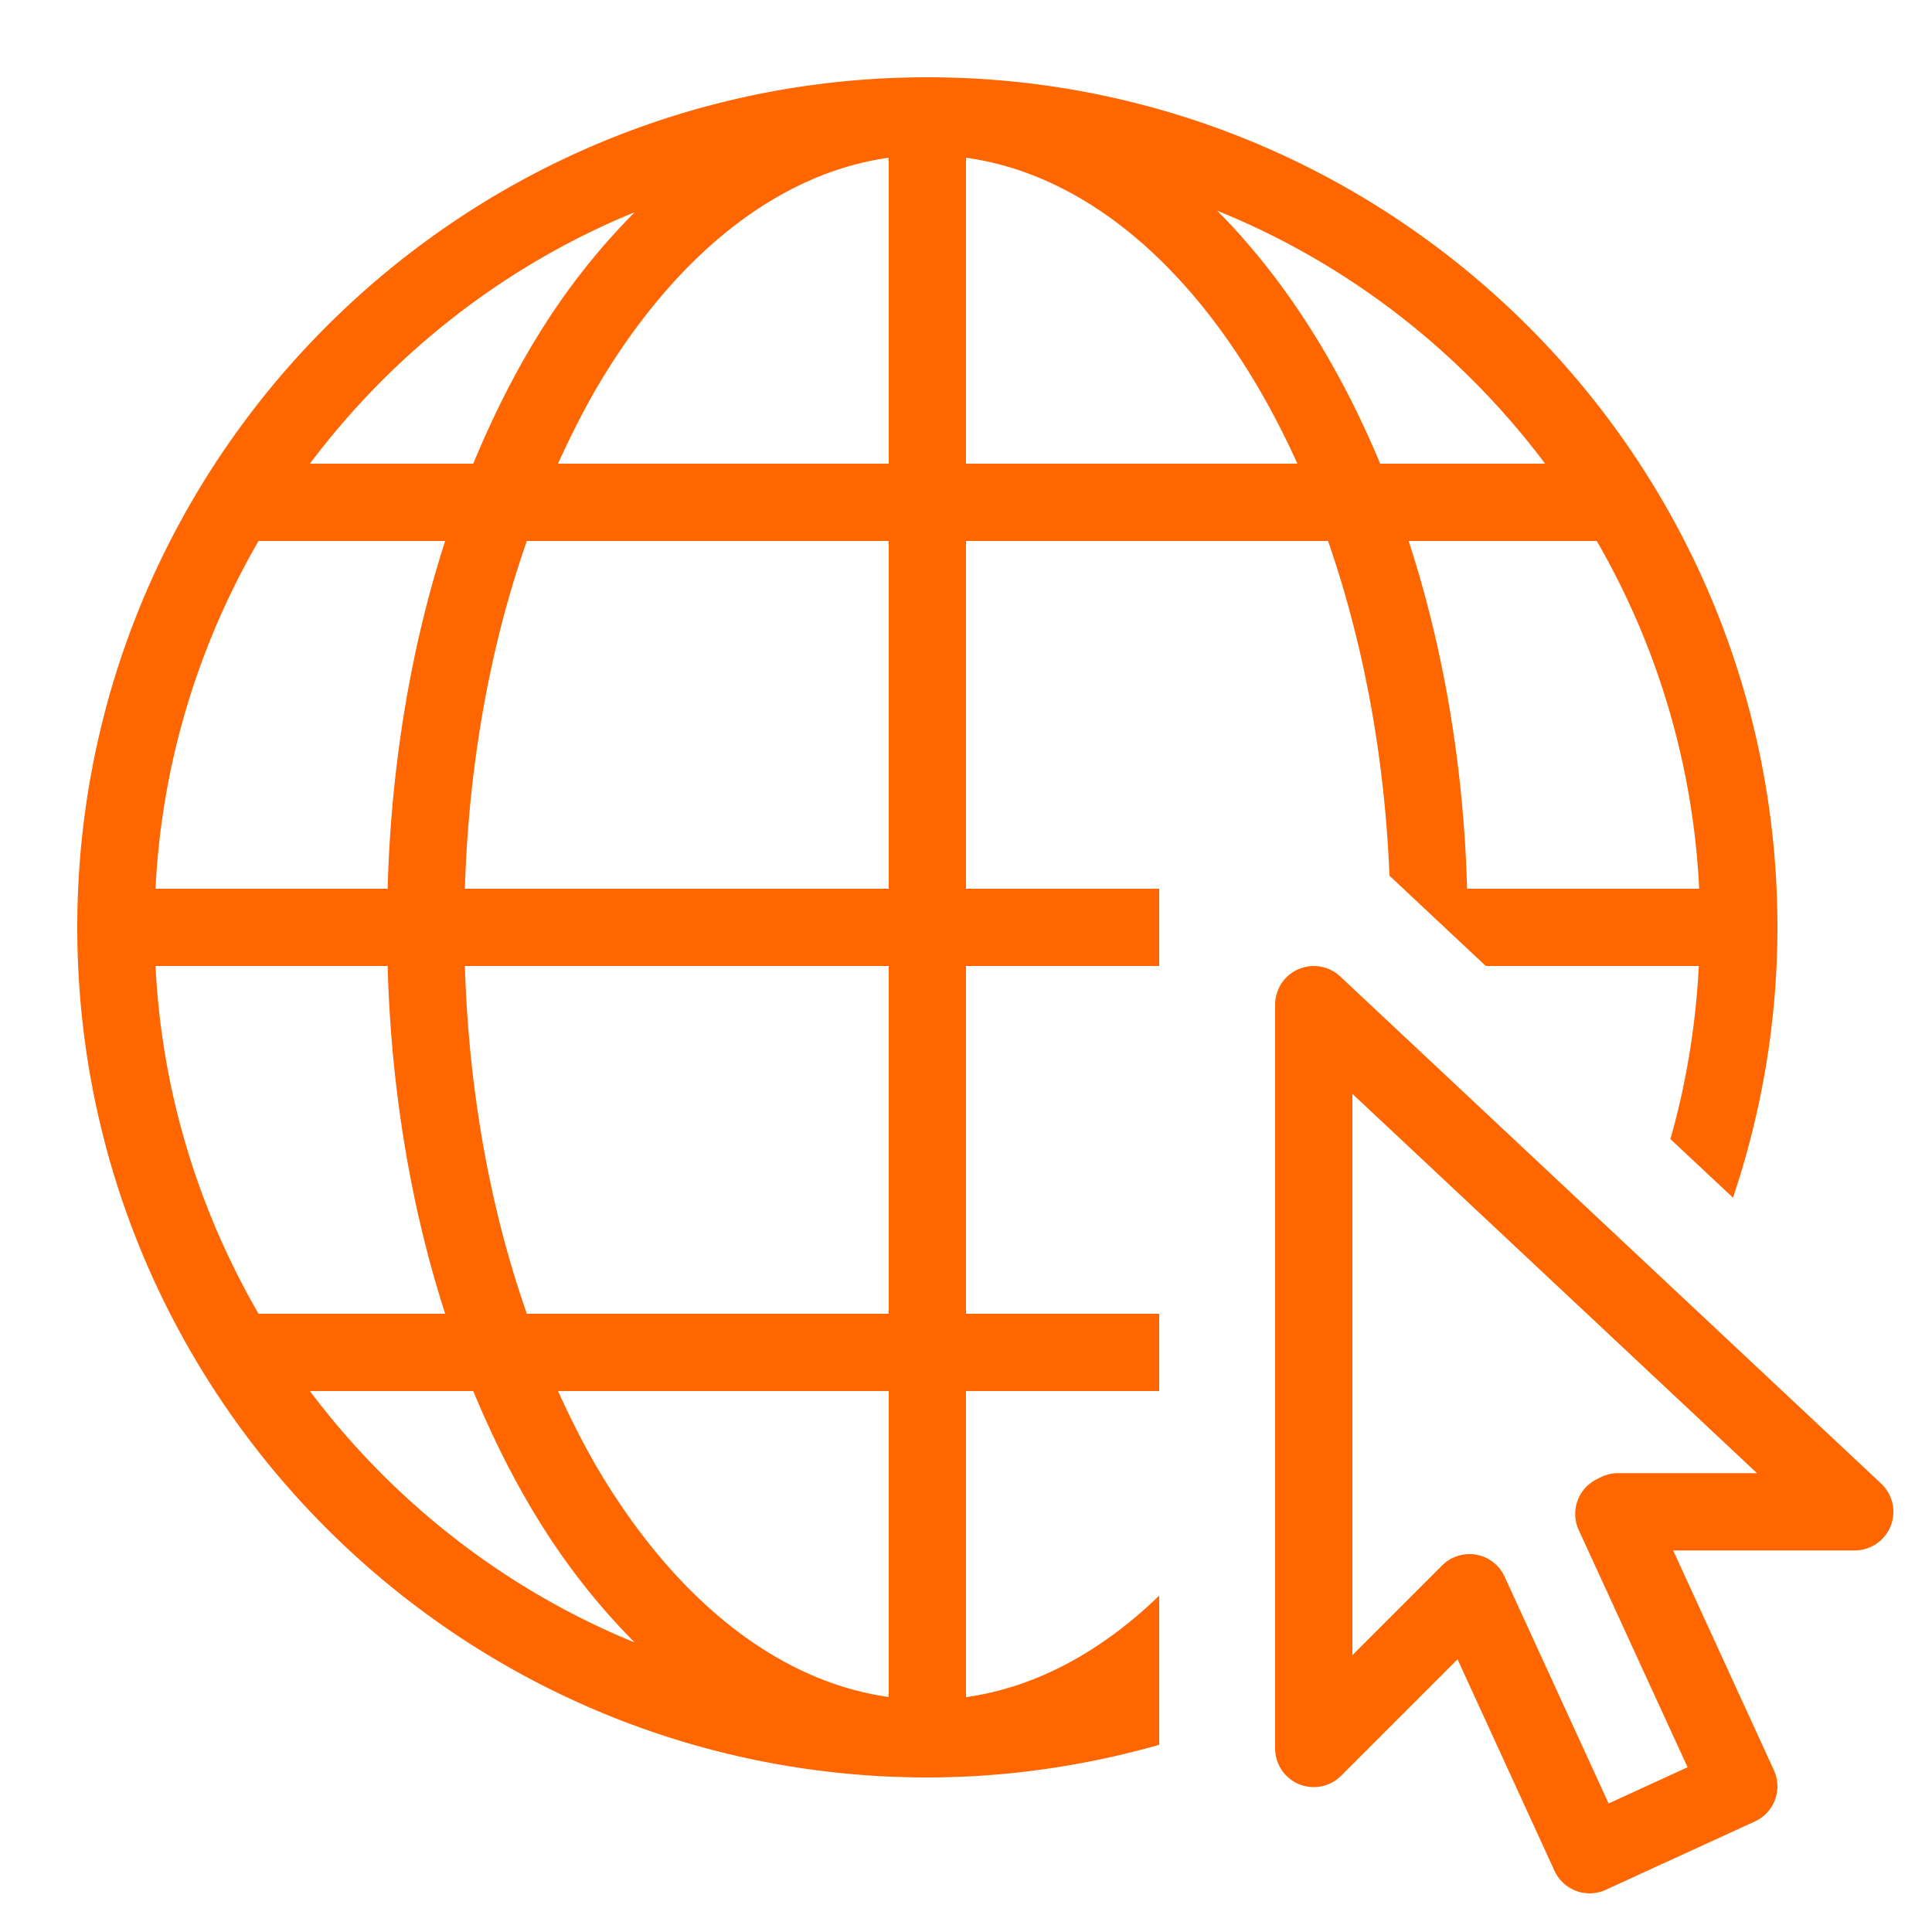 <?xml version="1.0"?>
<svg xmlns="http://www.w3.org/2000/svg" viewBox="0 0 50 50" fill="#ff6600">
    <path style="line-height:normal;text-indent:0;text-align:start;text-decoration-line:none;text-decoration-style:solid;text-decoration-color:#ff6600;text-transform:none;block-progression:tb;isolation:auto;mix-blend-mode:normal" d="M 24 2 C 11.862 2 2 11.862 2 24 C 2 36.138 11.862 46 24 46 C 26.057 46 28.071 45.703 30 45.156 L 30 41.295 C 28.506 42.741 26.81 43.668 25 43.922 L 25 36 L 30 36 L 30 34 L 25 34 L 25 25 L 30 25 L 30 23 L 25 23 L 25 14 L 34.369 14 C 35.267 16.582 35.833 19.521 35.959 22.662 L 37 23.639 L 37.988 24.564 L 38.453 25 L 43.965 25 C 43.887 26.526 43.643 28.027 43.23 29.479 L 44.85 30.996 C 45.601 28.758 46 26.405 46 24 C 46 11.862 36.138 2 24 2 z M 23 4.082 L 23 12 L 14.441 12 C 14.815 11.178 15.216 10.392 15.658 9.678 C 17.653 6.456 20.226 4.471 23 4.082 z M 25 4.082 C 28.503 4.567 31.577 7.567 33.576 12 L 25 12 L 25 4.082 z M 31.5 5.453 C 34.898 6.826 37.82 9.113 39.988 12 L 35.719 12 C 34.626 9.373 33.185 7.142 31.5 5.453 z M 16.426 5.492 C 15.523 6.402 14.688 7.445 13.957 8.625 C 13.317 9.659 12.747 10.791 12.248 12 L 8.02 12 C 10.171 9.137 13.062 6.868 16.426 5.492 z M 6.691 14 L 11.521 14 C 10.641 16.726 10.122 19.773 10.031 23 L 4.025 23 C 4.186 19.727 5.146 16.672 6.691 14 z M 13.635 14 L 23 14 L 23 23 L 12.031 23 C 12.131 19.728 12.701 16.665 13.635 14 z M 36.455 14 L 41.324 14 C 42.867 16.671 43.814 19.73 43.975 23 L 37.969 23 C 37.876 19.771 37.344 16.723 36.455 14 z M 4.025 25 L 10.031 25 C 10.122 28.227 10.641 31.274 11.521 34 L 6.691 34 C 5.146 31.328 4.186 28.273 4.025 25 z M 12.031 25 L 23 25 L 23 34 L 13.635 34 C 12.701 31.335 12.131 28.272 12.031 25 z M 33.953 25.002 A 1 1 0 0 0 33 26 L 33 45.25 A 1 1 0 0 0 34.707 45.957 L 37.721 42.943 L 40.23 48.416 A 1 1 0 0 0 41.557 48.908 L 45.416 47.139 A 1 1 0 0 0 45.908 45.812 L 43.301 40.125 L 48 40.125 A 1 1 0 0 0 48.684 38.395 L 34.684 25.27 A 1 1 0 0 0 33.953 25.002 z M 35 28.309 L 45.471 38.125 L 41.875 38.125 A 1 1 0 0 0 41.428 38.23 L 41.32 38.285 A 1 1 0 0 0 40.857 39.596 L 43.674 45.736 L 41.631 46.674 L 38.939 40.803 A 1 1 0 0 0 37.322 40.514 L 35 42.836 L 35 28.309 z M 8.02 36 L 12.248 36 C 12.747 37.209 13.317 38.341 13.957 39.375 C 14.688 40.555 15.523 41.598 16.426 42.508 C 13.062 41.132 10.171 38.863 8.02 36 z M 14.441 36 L 23 36 L 23 43.918 C 20.226 43.529 17.653 41.544 15.658 38.322 C 15.216 37.608 14.815 36.822 14.441 36 z"/>
</svg>
